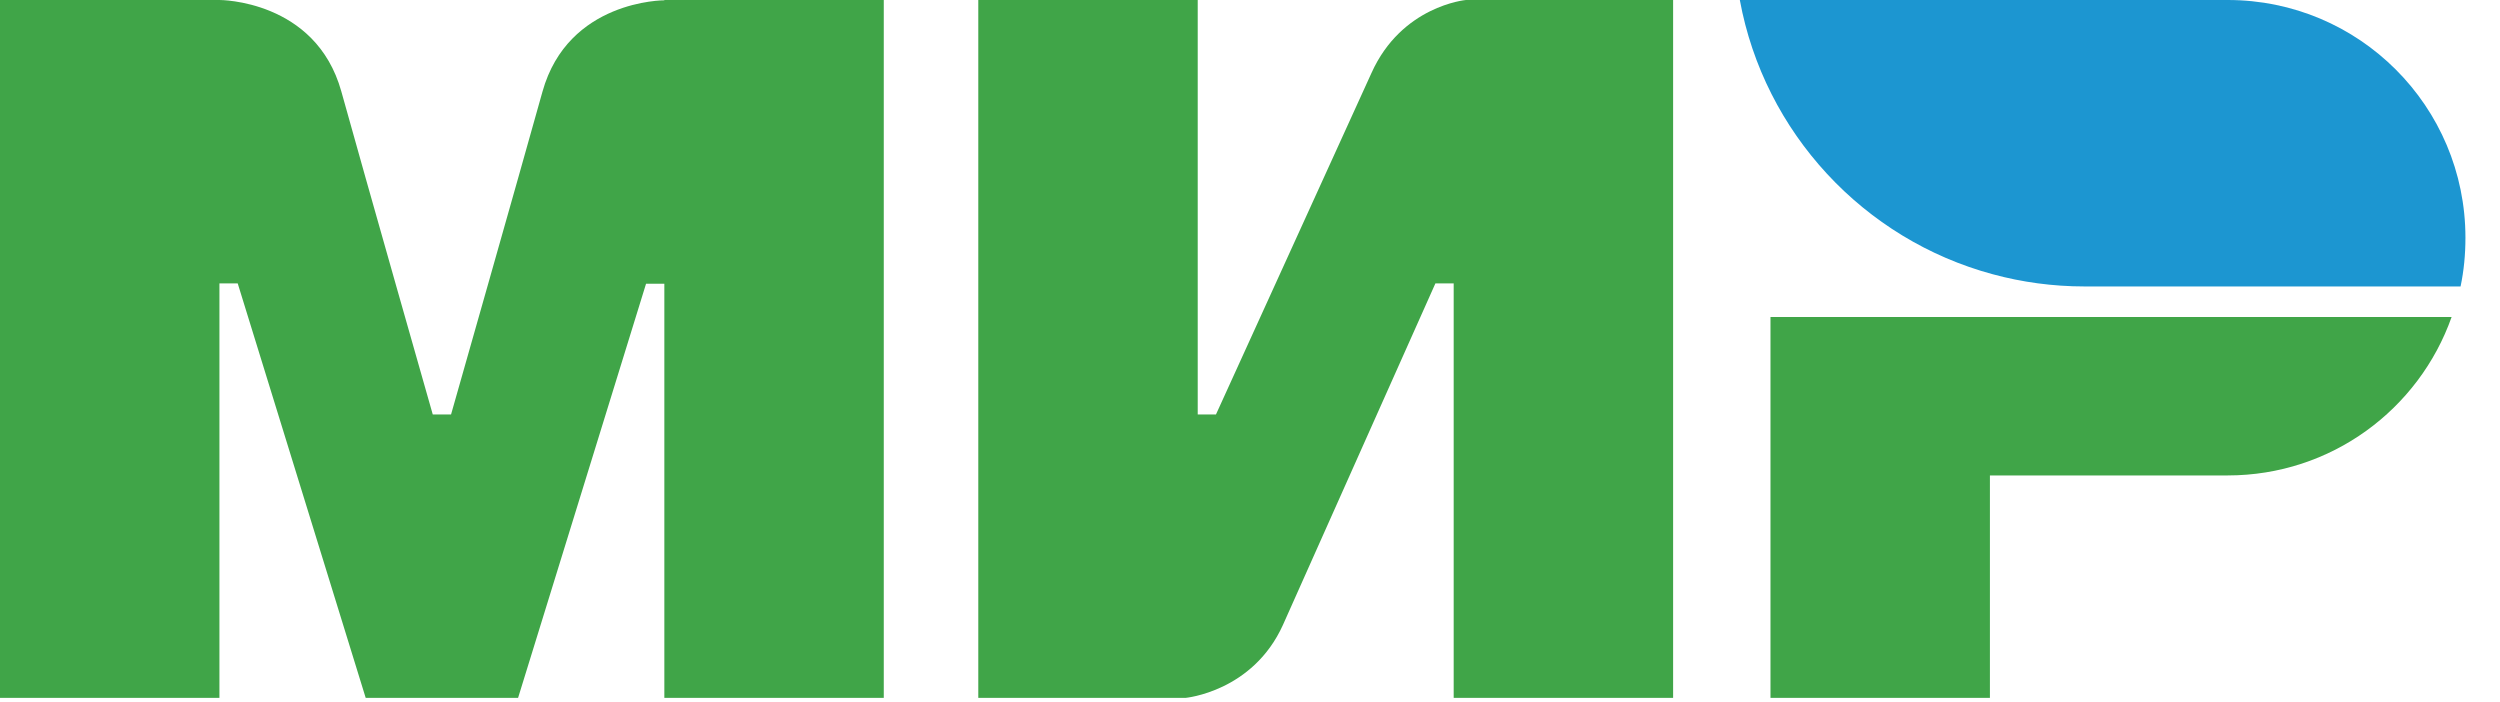 <svg width="57" height="16" viewBox="0 0 57 16" fill="none" xmlns="http://www.w3.org/2000/svg">
<path fill-rule="evenodd" clip-rule="evenodd" d="M15.147 3.02731e-07V0.007C15.14 0.007 12.952 2.65056e-07 12.368 2.091C11.833 4.009 10.325 9.304 10.284 9.45H9.867C9.867 9.45 8.324 4.037 7.782 2.084C7.198 -0.007 5.003 3.02731e-07 5.003 3.02731e-07H0V15.912H5.003V6.462H5.211H5.42L8.338 15.912H11.812L14.73 6.469H15.147V15.912H20.15V3.02731e-07H15.147Z" fill="#40A548"/>
<path fill-rule="evenodd" clip-rule="evenodd" d="M33.422 0C33.422 0 31.956 0.132 31.268 1.668L27.724 9.45H27.308V0H22.305V15.912H27.029C27.029 15.912 28.565 15.773 29.253 14.244L32.727 6.462H33.144V15.912H38.147V0H33.422Z" fill="#40A548"/>
<path fill-rule="evenodd" clip-rule="evenodd" d="M40.367 7.227V15.912H45.37V10.84H50.79C53.152 10.84 55.153 9.332 55.897 7.227H40.367Z" fill="#40A548"/>
<path fill-rule="evenodd" clip-rule="evenodd" d="M50.792 0H39.668C40.224 3.029 42.496 5.461 45.435 6.253C46.102 6.434 46.804 6.531 47.526 6.531H56.101C56.177 6.17 56.212 5.802 56.212 5.42C56.212 2.425 53.787 0 50.792 0Z" fill="#1C96D1"/>
</svg>
